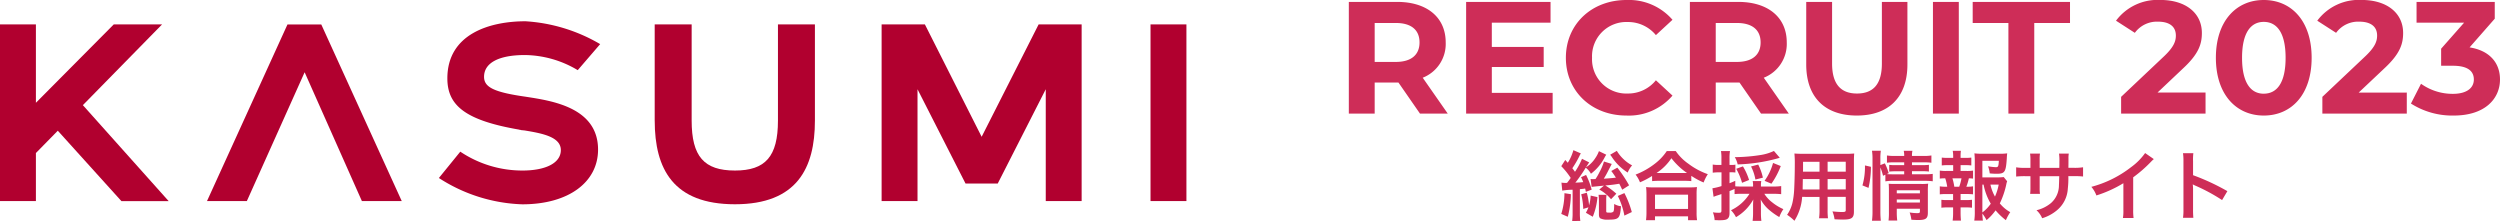 <svg xmlns="http://www.w3.org/2000/svg" xmlns:xlink="http://www.w3.org/1999/xlink" width="297.624" height="26.311" viewBox="0 0 297.624 26.311">
  <defs>
    <clipPath id="clip-path">
      <rect id="長方形_3507" data-name="長方形 3507" width="141.243" height="21.789" fill="none"/>
    </clipPath>
  </defs>
  <g id="グループ_6163" data-name="グループ 6163" transform="translate(-40 -34.472)">
    <g id="グループ_4136" data-name="グループ 4136" transform="translate(8 -2)">
      <path id="パス_16009" data-name="パス 16009" d="M13.357,0,10.374-4.275a4.324,4.324,0,0,0,2.736-4.2c0-2.983-2.223-4.826-5.776-4.826H1.577V0H4.655V-3.7H7.486L10.051,0ZM9.994-8.474c0,1.444-.95,2.318-2.831,2.318H4.655v-4.636H7.163C9.044-10.792,9.994-9.937,9.994-8.474Zm8.607,6V-5.548h6.175V-7.942H18.6V-10.83h6.992V-13.3H15.542V0h10.3V-2.47ZM34.618.228a6.834,6.834,0,0,0,5.491-2.375L38.133-3.971a4.238,4.238,0,0,1-3.344,1.577A4.08,4.08,0,0,1,30.533-6.65a4.08,4.08,0,0,1,4.256-4.256,4.279,4.279,0,0,1,3.344,1.558l1.976-1.824a6.866,6.866,0,0,0-5.472-2.356c-4.142,0-7.22,2.869-7.22,6.878S30.5.228,34.618.228ZM53.96,0,50.977-4.275a4.324,4.324,0,0,0,2.736-4.2c0-2.983-2.223-4.826-5.776-4.826H42.18V0h3.078V-3.7h2.831L50.654,0ZM50.6-8.474c0,1.444-.95,2.318-2.831,2.318H45.258v-4.636h2.508C49.647-10.792,50.6-9.937,50.6-8.474ZM62.054.228c3.781,0,6.023-2.166,6.023-6.08V-13.3h-3.04v7.334c0,2.527-1.083,3.572-2.964,3.572-1.862,0-2.964-1.045-2.964-3.572V-13.3H56.031v7.448C56.031-1.938,58.273.228,62.054.228ZM71.117,0h3.078V-13.3H71.117ZM80.1,0h3.078V-10.792h4.256V-13.3H75.848v2.508H80.1ZM97.85-2.508,100.909-5.4c1.862-1.729,2.223-2.907,2.223-4.2,0-2.413-1.976-3.933-4.94-3.933a6.177,6.177,0,0,0-5.282,2.47l2.242,1.444a3.252,3.252,0,0,1,2.755-1.33c1.406,0,2.128.608,2.128,1.653,0,.646-.209,1.33-1.387,2.451l-5.13,4.845V0h10.051V-2.508ZM110.5.228c3.287,0,5.7-2.489,5.7-6.878s-2.413-6.878-5.7-6.878c-3.268,0-5.7,2.489-5.7,6.878S107.236.228,110.5.228Zm0-2.6c-1.52,0-2.584-1.254-2.584-4.275s1.064-4.275,2.584-4.275c1.539,0,2.6,1.254,2.6,4.275S112.043-2.375,110.5-2.375Zm11.3-.133L124.868-5.4c1.862-1.729,2.223-2.907,2.223-4.2,0-2.413-1.976-3.933-4.94-3.933a6.177,6.177,0,0,0-5.282,2.47l2.242,1.444a3.252,3.252,0,0,1,2.755-1.33c1.406,0,2.128.608,2.128,1.653,0,.646-.209,1.33-1.387,2.451l-5.13,4.845V0h10.051V-2.508Zm13.2-5.377,3-3.42V-13.3h-9.31v2.47h5.662l-2.736,3.1V-5.7h1.406c1.748,0,2.489.627,2.489,1.634,0,1.083-.95,1.71-2.489,1.71a6.459,6.459,0,0,1-3.8-1.2l-1.2,2.356A9.145,9.145,0,0,0,133.114.228c3.781,0,5.51-2.052,5.51-4.294C138.624-6.023,137.408-7.505,135.014-7.885Z" transform="translate(191 50)" fill="#ce2d58"/>
      <path id="パス_16010" data-name="パス 16010" d="M-40.014-2.835a8.2,8.2,0,0,1,1.233-.108V-.162a6.958,6.958,0,0,1-.054.945l.972-.009a6.261,6.261,0,0,1-.054-.945V-3.006c.234-.027.306-.036.36-.036.171-.027.171-.027.27-.036.036.153.045.207.081.387l.693-.261A8.436,8.436,0,0,0-37.179-4.7l-.6.27a4.628,4.628,0,0,1,.261.585c-.4.036-.486.045-.936.063a18.371,18.371,0,0,0,1.233-1.782,2.212,2.212,0,0,1,.621.72A5.678,5.678,0,0,0-34.92-6.885c.045-.072.045-.072.1-.153a.4.4,0,0,1,.045-.072l-.873-.423a3.687,3.687,0,0,1-.432.828,3.449,3.449,0,0,1-1.107,1.089.733.733,0,0,1,.072-.108c.036-.063.063-.1.072-.117l.234-.351-.855-.432A8.058,8.058,0,0,1-38.5-5.076c-.1-.144-.171-.243-.315-.423a11.538,11.538,0,0,0,.846-1.458,1.766,1.766,0,0,1,.171-.306l-.891-.387a5.469,5.469,0,0,1-.666,1.5c-.108-.117-.153-.171-.3-.333l-.477.738a8.947,8.947,0,0,1,1.125,1.4c-.162.234-.261.369-.432.585a1.344,1.344,0,0,1-.171.009,3.32,3.32,0,0,1-.5-.036Zm7.956-.63a15.539,15.539,0,0,0-1.4-2.106l-.72.4a9.453,9.453,0,0,1,.549.792c-.45.054-.567.063-1.44.126A11.329,11.329,0,0,0-34.5-5.283l.378-.729-.927-.288a6.188,6.188,0,0,1-.531,1.26,6.822,6.822,0,0,1-.477.828c-.162.009-.207.009-.279.009a1.8,1.8,0,0,1-.306-.018l.126.945c.18-.027.378-.045,1.467-.153l-.558.468a4.748,4.748,0,0,1,1.4,1.152l.63-.657a8.055,8.055,0,0,0-1.314-.981c.963-.09.99-.1,1.665-.207.126.234.171.333.351.711ZM-36.891-.846A5.023,5.023,0,0,1-37.2-.2l.819.477a8.047,8.047,0,0,0,.558-2.34l-.81-.18a4.892,4.892,0,0,1-.189,1.161,8.117,8.117,0,0,0-.27-1.5l-.666.18a8.251,8.251,0,0,1,.243,1.746Zm-2.862-1.683a8.4,8.4,0,0,1-.378,2.466l.774.342a11.143,11.143,0,0,0,.369-2.691Zm5.445-4.581q.135.189.162.216A6.169,6.169,0,0,0-32.22-4.986a2.836,2.836,0,0,1,.522-.855,4.332,4.332,0,0,1-.972-.693,4.577,4.577,0,0,1-.846-1.035Zm-1.386,4.77a5.544,5.544,0,0,1,.045.675V-.018c0,.261.054.405.171.486a1.819,1.819,0,0,0,.9.153c1.314,0,1.44-.126,1.557-1.6a1.881,1.881,0,0,1-.81-.27c-.009.684-.027.837-.126.945a.65.65,0,0,1-.4.09c-.4,0-.423-.009-.423-.207V-1.764a4.126,4.126,0,0,1,.036-.576ZM-33.4-2.2a8.607,8.607,0,0,1,.783,2.34l.882-.423a11.141,11.141,0,0,0-.882-2.259Zm4.086-1.764A6.776,6.776,0,0,1-28.539-4h3.078a6.552,6.552,0,0,1,.81.036v-.63a8.747,8.747,0,0,0,1.467.792,4.846,4.846,0,0,1,.5-.99,8.463,8.463,0,0,1-2.3-1.233A5.88,5.88,0,0,1-26.5-7.542h-1.071a6.285,6.285,0,0,1-1.413,1.5,8.992,8.992,0,0,1-2.3,1.3,3.485,3.485,0,0,1,.522.918,9.162,9.162,0,0,0,1.44-.756Zm.783-.972h-.252a6.3,6.3,0,0,0,1.764-1.755,8.221,8.221,0,0,0,1.854,1.755H-28.53ZM-28.971.684V.225h3.933V.684h1.071a5.622,5.622,0,0,1-.054-.945V-2.367a6.134,6.134,0,0,1,.045-.891,5.9,5.9,0,0,1-.783.036h-4.5a5.668,5.668,0,0,1-.774-.036,8.125,8.125,0,0,1,.045.891v2.1a7.2,7.2,0,0,1-.054.954Zm0-3.033h3.933V-.657h-3.933Zm11.25-.108A5.251,5.251,0,0,1-19.926-.5a3.157,3.157,0,0,1,.594.828,5.579,5.579,0,0,0,2.061-2.106c-.018.324-.027.468-.027.684V-.18a7.754,7.754,0,0,1-.054.945h1.044a7.2,7.2,0,0,1-.054-.936v-.936c0-.207-.009-.4-.027-.675a4.346,4.346,0,0,0,.963,1.206,8.1,8.1,0,0,0,1.251.891,4.105,4.105,0,0,1,.486-.945,5.8,5.8,0,0,1-1.368-.837,3.805,3.805,0,0,1-.9-.99h1.116c.306,0,.63.018.891.045v-.963a6.673,6.673,0,0,1-.891.054h-1.521v-.1a2.182,2.182,0,0,1,.045-.549h-1.026a2.27,2.27,0,0,1,.045.549v.1h-1.3c-.387,0-.6-.009-.819-.027v-.657c-.306.144-.405.18-.684.288v-1.3h.2a3.7,3.7,0,0,1,.5.027v-.936a2.474,2.474,0,0,1-.5.036h-.2v-.747a5.111,5.111,0,0,1,.054-.909h-1.071a5.221,5.221,0,0,1,.054.918v.738h-.369A3.871,3.871,0,0,1-22.1-5.94v.972a5.9,5.9,0,0,1,.657-.045h.387v1.638a6.669,6.669,0,0,1-1.08.261L-22-2.1c.117-.045.216-.081.36-.135.27-.081.288-.09.576-.189V-.468c0,.216-.054.27-.306.27a4.418,4.418,0,0,1-.711-.054,3.1,3.1,0,0,1,.207.927c.261.009.387.018.54.018.567,0,.837-.045,1-.18s.234-.333.234-.7V-2.781c.207-.081.207-.081.6-.252v.612a8.47,8.47,0,0,1,.9-.036Zm2.907-5.1a5.72,5.72,0,0,1-1.5.468,20.785,20.785,0,0,1-3.159.27,2.879,2.879,0,0,1,.342.864,20.046,20.046,0,0,0,4.806-.729,1.65,1.65,0,0,1,.207-.063ZM-17.775-4.1a6.982,6.982,0,0,0-.729-1.62l-.8.288a7.172,7.172,0,0,1,.693,1.665Zm1.647-.279a6.368,6.368,0,0,0-.558-1.557l-.855.225a5.477,5.477,0,0,1,.522,1.557Zm1.017.72A9.658,9.658,0,0,0-14-5.76l-.918-.369A6.629,6.629,0,0,1-15.93-4Zm5.724,1.575V-.6A7.414,7.414,0,0,1-9.441.459h1.062A7.9,7.9,0,0,1-8.424-.612V-2.088h2.16V-.513c0,.189-.081.225-.45.225C-7-.288-7.4-.315-7.848-.36A3.64,3.64,0,0,1-7.6.576c.27.018.729.036,1.008.036,1.026,0,1.3-.189,1.3-.936V-6.237c0-.486.009-.711.036-1.017a10.008,10.008,0,0,1-1.035.036H-11.34c-.486,0-.72-.009-1.035-.036a12.158,12.158,0,0,1,.045,1.3c0,1.062-.036,2.34-.081,3.1a9.106,9.106,0,0,1-.18,1.377A4.116,4.116,0,0,1-13.248.045a5.414,5.414,0,0,1,.873.711,6.042,6.042,0,0,0,.918-2.844Zm0-.891h-2.007c0-.18,0-.243.009-.666,0-.126.009-.306.009-.567h1.989Zm.963,0V-4.212h2.16v1.233Zm-.963-2.115h-1.971l.009-.252v-.927h1.962Zm.963,0V-6.273h2.16v1.179Zm6.282-.513a6.814,6.814,0,0,1,.315,1l.279-.126v.792A4.82,4.82,0,0,1-.639-4H3.2a6.3,6.3,0,0,1,.891.054v-.882a5.7,5.7,0,0,1-.891.045H1.62v-.36H2.871a5.6,5.6,0,0,1,.765.036v-.8a5.15,5.15,0,0,1-.747.036H1.62V-6.2H3.015a6.24,6.24,0,0,1,.918.045V-7.02A4.857,4.857,0,0,1,3-6.966H1.62a2.5,2.5,0,0,1,.054-.612H.639a2.5,2.5,0,0,1,.054.612H-.423a4.914,4.914,0,0,1-.936-.054v.864A5.354,5.354,0,0,1-.468-6.2H.693v.333H-.324A5.774,5.774,0,0,1-1.089-5.9v.8a5.977,5.977,0,0,1,.756-.036H.693v.36H-.639c-.351,0-.531-.009-.756-.027l.243-.108a5.967,5.967,0,0,0-.459-1.17l-.531.207v-.747a6.052,6.052,0,0,1,.054-.963H-3.141a6.172,6.172,0,0,1,.063.963V-.4A8.377,8.377,0,0,1-3.141.747h1.053A9.725,9.725,0,0,1-2.142-.369ZM-.189-.675H2.565v.306c0,.18-.054.216-.342.216a6.346,6.346,0,0,1-.882-.081A3.473,3.473,0,0,1,1.548.63c.441.027.612.036.81.036C3.267.666,3.51.486,3.51-.2V-2.736a7.778,7.778,0,0,1,.036-.927,5.847,5.847,0,0,1-.81.036H-.432c-.315,0-.5-.009-.72-.027.018.252.027.423.027.765V-.3A7.477,7.477,0,0,1-1.17.729H-.135A7.72,7.72,0,0,1-.189-.3Zm0-.738v-.369H2.565v.369Zm0-1.1V-2.88H2.565v.369Zm-3.366-.648A11.07,11.07,0,0,0-3.267-5.67l-.711-.162a7.867,7.867,0,0,1-.3,2.376Zm16.1-1.287a6.276,6.276,0,0,1-.855.036H10V-6.381h1.962c-.036.666-.081.756-.36.756a6.512,6.512,0,0,1-.927-.108,3.254,3.254,0,0,1,.2.846,7.956,7.956,0,0,0,.81.045c.99,0,1.116-.189,1.224-1.845.009-.216.018-.324.045-.585a5.5,5.5,0,0,1-.837.045H9.9a6,6,0,0,1-.846-.045,9.07,9.07,0,0,1,.045.918V-.333A6.469,6.469,0,0,1,9.036.738h1.026A7.744,7.744,0,0,1,10-.108a5.818,5.818,0,0,1,.5.783A6.119,6.119,0,0,0,11.574-.486,7.6,7.6,0,0,0,12.8.684,5.47,5.47,0,0,1,13.32-.27a4.308,4.308,0,0,1-1.242-1.044,10.109,10.109,0,0,0,.765-2.232,1.91,1.91,0,0,1,.108-.4ZM10-3.555h.144A7.054,7.054,0,0,0,11-1.278,4.569,4.569,0,0,1,10-.234Zm1.944,0A6.3,6.3,0,0,1,11.5-2.124a5.106,5.106,0,0,1-.54-1.431ZM7.407-5.175v-.693h.531a6.007,6.007,0,0,1,.747.036v-.936a5.394,5.394,0,0,1-.747.036H7.407v-.162a4.977,4.977,0,0,1,.036-.684H6.471a3.373,3.373,0,0,1,.054.684v.162H5.913a5.394,5.394,0,0,1-.747-.036v.936a6.007,6.007,0,0,1,.747-.036h.612v.693h-.81a4.691,4.691,0,0,1-.783-.045v.954A4.355,4.355,0,0,1,5.58-4.3a5.673,5.673,0,0,1,.234,1h-.1a4.252,4.252,0,0,1-.783-.045v.954a6.543,6.543,0,0,1,.783-.036h.8v.72H5.868a5.648,5.648,0,0,1-.747-.036V-.8a5.915,5.915,0,0,1,.747-.036h.648V-.18a7.2,7.2,0,0,1-.054.918h.99C7.425.45,7.407.117,7.407-.18V-.837h.612A5.825,5.825,0,0,1,8.766-.8v-.945a5.648,5.648,0,0,1-.747.036H7.407v-.72h.7a6.353,6.353,0,0,1,.783.036v-.954A3.59,3.59,0,0,1,8.2-3.3H8.091a5.849,5.849,0,0,0,.3-1,4.009,4.009,0,0,1,.5.036V-5.22a4.626,4.626,0,0,1-.783.045ZM6.66-3.3a6.529,6.529,0,0,0-.225-1h1.08a5.738,5.738,0,0,1-.27,1ZM16.821-5.544v-.927a4.5,4.5,0,0,1,.036-.774H15.678a4.8,4.8,0,0,1,.045.8v.9h-.531a6.388,6.388,0,0,1-1.17-.063v1.1a9.156,9.156,0,0,1,1.152-.045h.549v1.332a5.926,5.926,0,0,1-.036.774h1.17a5.54,5.54,0,0,1-.036-.756v-1.35h2.331c-.018.621-.018.837-.036,1.044a2.81,2.81,0,0,1-.954,2.16A4.18,4.18,0,0,1,16.443-.5a2.674,2.674,0,0,1,.675.954,5,5,0,0,0,1.755-.945,3.6,3.6,0,0,0,1.3-2.583,10.911,10.911,0,0,0,.063-1.485h.6a9.156,9.156,0,0,1,1.152.045v-1.1a6.388,6.388,0,0,1-1.17.063h-.576c.009-.54.009-.54.009-1.089a3.324,3.324,0,0,1,.036-.6H19.125a5.736,5.736,0,0,1,.045,1v.288l-.009.405ZM29.376-7.308A7.2,7.2,0,0,1,27.7-5.625a13.144,13.144,0,0,1-4.725,2.34,3.385,3.385,0,0,1,.6,1.026,14.582,14.582,0,0,0,3.213-1.458V-.549a5.062,5.062,0,0,1-.054.972H28a6.808,6.808,0,0,1-.045-1V-4.419a15.915,15.915,0,0,0,2.124-1.854,3.707,3.707,0,0,1,.333-.315ZM35.118.405a9.894,9.894,0,0,1-.036-1V-2.97a4.653,4.653,0,0,0-.036-.612,2.908,2.908,0,0,0,.306.153A21.294,21.294,0,0,1,38.538-1.71l.63-1.062a26.441,26.441,0,0,0-4.086-1.9V-6.345a6.033,6.033,0,0,1,.036-.945H33.885a5.784,5.784,0,0,1,.054.918V-.6A6.063,6.063,0,0,1,33.885.405Z" transform="translate(258 62)" fill="#ce2d58"/>
    </g>
    <g id="グループ_6160" data-name="グループ 6160" transform="translate(40 37)">
      <path id="パス_16004" data-name="パス 16004" d="M13.541,2.29,4.274,11.618V2.29H0V23.32H4.274V17.6l2.607-2.657,7.572,8.381h5.624L9.866,11.9,19.292,2.29Z" transform="translate(0 -1.91)" fill="#b1002f"/>
      <g id="グループ_6159" data-name="グループ 6159">
        <g id="グループ_6158" data-name="グループ 6158" clip-path="url(#clip-path)">
          <path id="パス_16005" data-name="パス 16005" d="M314.6,18.658l2.545-3.131a13.244,13.244,0,0,0,7.415,2.246c2.67,0,4.555-.853,4.555-2.435s-2.231-1.992-4.336-2.34l-.344-.032c-.064,0-.095-.031-.127-.031a.332.332,0,0,1-.156-.032c-6.41-1.106-8.546-2.877-8.546-6.1,0-5.282,5.027-6.8,9.3-6.8a19.908,19.908,0,0,1,8.891,2.72l-2.67,3.1a12.5,12.5,0,0,0-6.284-1.8c-3.2,0-4.869.98-4.869,2.592,0,1.234,1.163,1.834,4.964,2.372,3.016.474,8.609,1.234,8.609,6.294,0,3.858-3.487,6.514-9.017,6.514a19.356,19.356,0,0,1-9.928-3.13" transform="translate(-262.348 0.001)" fill="#b1002f"/>
          <path id="パス_16006" data-name="パス 16006" d="M469.266,13.738V2.29h4.4V13.738c0,4.27,1.477,5.946,5.154,5.946,3.613,0,5.12-1.645,5.12-5.946V2.29h4.4V13.738c0,5.661-2.138,9.961-9.52,9.961-7.321,0-9.552-4.174-9.552-9.961" transform="translate(-391.325 -1.91)" fill="#b1002f"/>
          <path id="パス_16007" data-name="パス 16007" d="M651.45,23.32V10.006l-5.718,11.227H641.9l-5.717-11.227V23.32h-4.274V2.29h5.152l6.756,13.376L650.6,2.29h5.122V23.32Z" transform="translate(-526.953 -1.91)" fill="#b1002f"/>
          <rect id="長方形_3506" data-name="長方形 3506" width="4.274" height="21.03" transform="translate(136.969 0.38)" fill="#b1002f"/>
          <path id="パス_16008" data-name="パス 16008" d="M161.97,2.29h-4.021l-9.582,21.03h4.744l6.88-15.338,6.817,15.338h4.745Z" transform="translate(-123.724 -1.909)" fill="#b1002f"/>
        </g>
      </g>
    </g>
  </g>
</svg>
